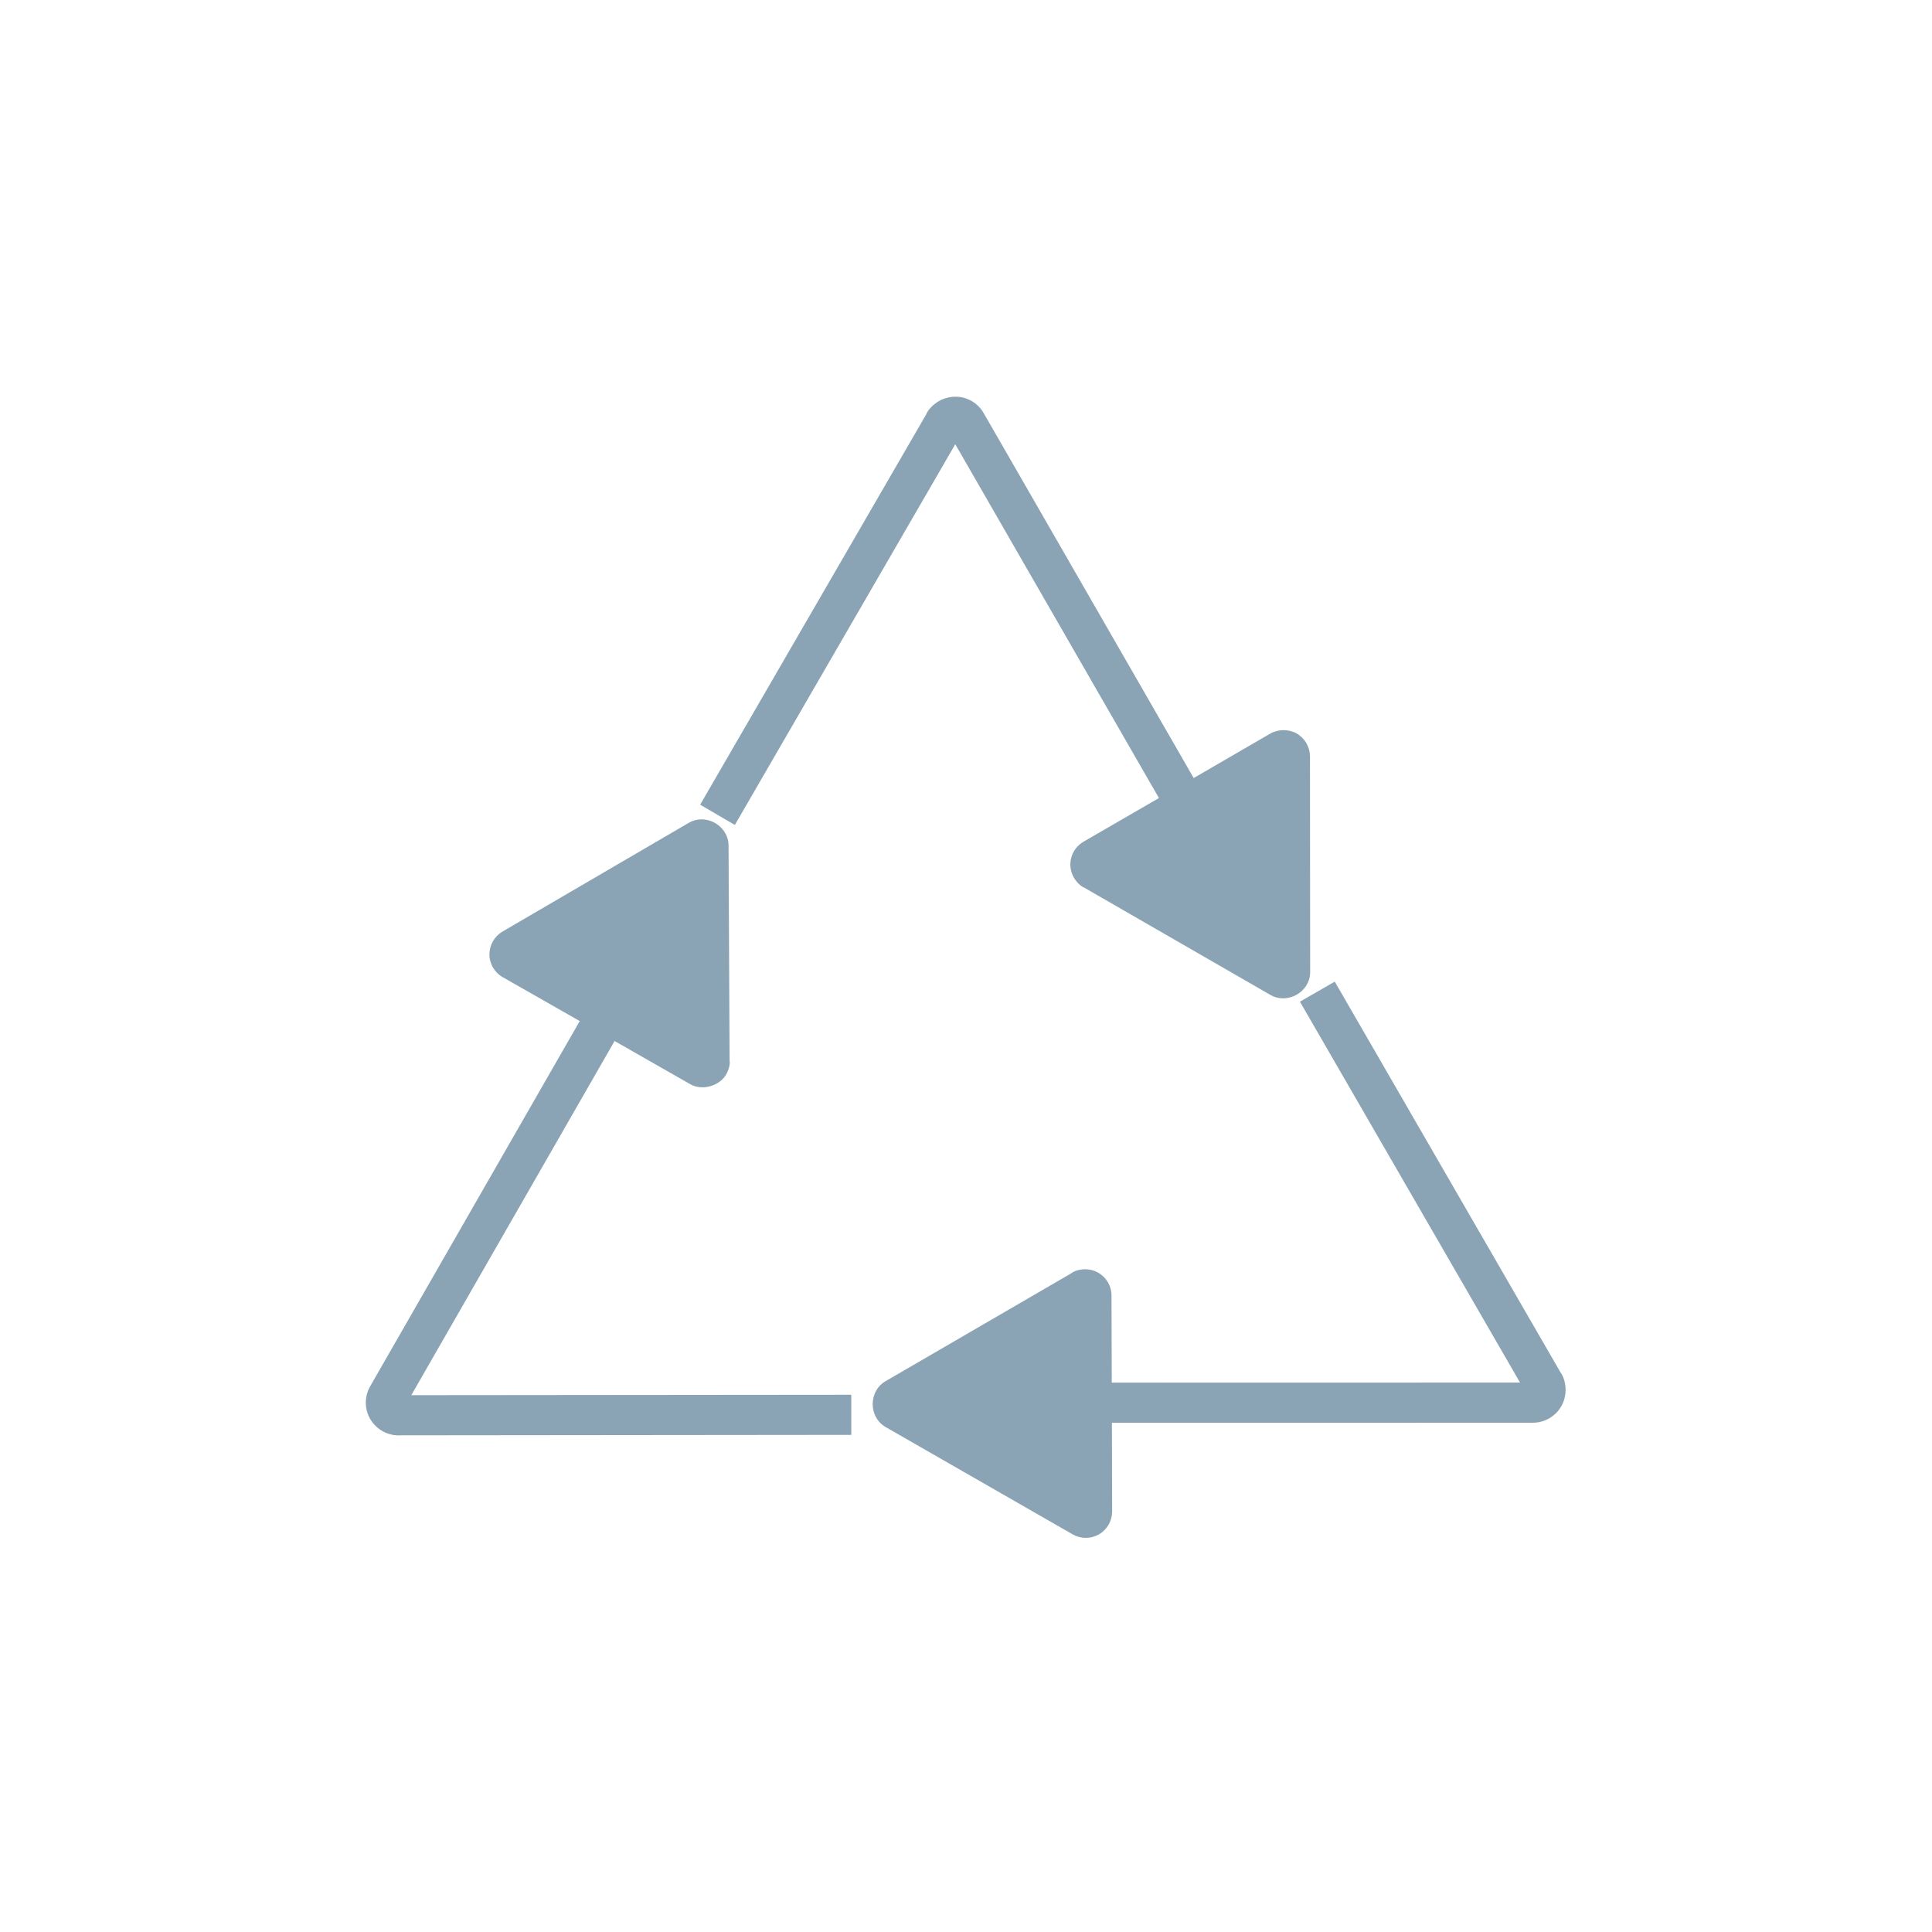 <svg width="750" height="750" viewBox="0 0 750 750" fill="none" xmlns="http://www.w3.org/2000/svg">
<path d="M159.675 541.603L238.58 404.12L267.963 420.895C272.551 423.523 279.29 421.631 281.888 417.111C282.982 415.202 283.501 412.928 283.229 411.706L282.823 328.149C282.811 322.688 277.996 318.069 272.292 318.069C270.583 318.069 268.906 318.528 267.465 319.367L195.035 361.648C191.921 363.489 189.993 366.879 189.993 370.476C189.993 374.132 191.969 377.525 195.135 379.33L225.056 396.376L143.707 538.138C142.006 541.077 141.563 544.5 142.437 547.822C143.331 551.08 145.455 553.811 148.39 555.527C150.322 556.622 152.529 557.213 154.638 557.213C154.933 557.213 155.252 557.213 155.577 557.188L330.471 557.013L330.463 541.444L159.675 541.603Z" fill="#8BA4B5"/>
<path d="M605.764 532.725L518.152 381.066L504.627 388.848L590.068 536.702L431.586 536.734L431.483 502.927C431.483 497.29 426.907 492.723 421.277 492.723C419.082 492.723 416.855 493.433 415.904 494.272L343.646 536.246C340.619 538.002 338.771 541.404 338.771 545.1C338.771 548.797 340.667 552.166 343.71 553.931L416.424 595.649C417.997 596.544 419.746 597 421.518 597C423.283 597 425.038 596.544 426.628 595.626C429.774 593.814 431.73 590.413 431.73 586.764L431.642 552.327L595.059 552.303C598.421 552.303 601.606 550.979 604.034 548.599C606.445 546.203 607.771 542.977 607.771 539.559C607.768 536.917 606.938 534.186 605.764 532.725Z" fill="#8BA4B5"/>
<path d="M370.835 172.453L449.893 309.8L420.599 326.751C418.259 328.132 416.559 330.323 415.841 332.995C415.146 335.654 415.536 338.384 416.878 340.692C417.956 342.58 419.728 344.197 420.879 344.572L493.289 386.299C494.742 387.13 496.395 387.552 498.081 387.552C503.781 387.552 508.604 382.937 508.604 377.447L508.531 293.523C508.484 289.935 506.535 286.572 503.39 284.747C500.348 283.015 496.268 282.999 493.169 284.747L463.388 302.033L381.866 160.374C380.197 157.423 377.452 155.304 374.106 154.39C370.876 153.573 367.371 154.055 364.485 155.692C362.162 157.05 360.256 159.073 359.554 160.85L271.801 312.375L285.267 320.251L370.835 172.453Z" fill="#8BA4B5"/>
</svg>
